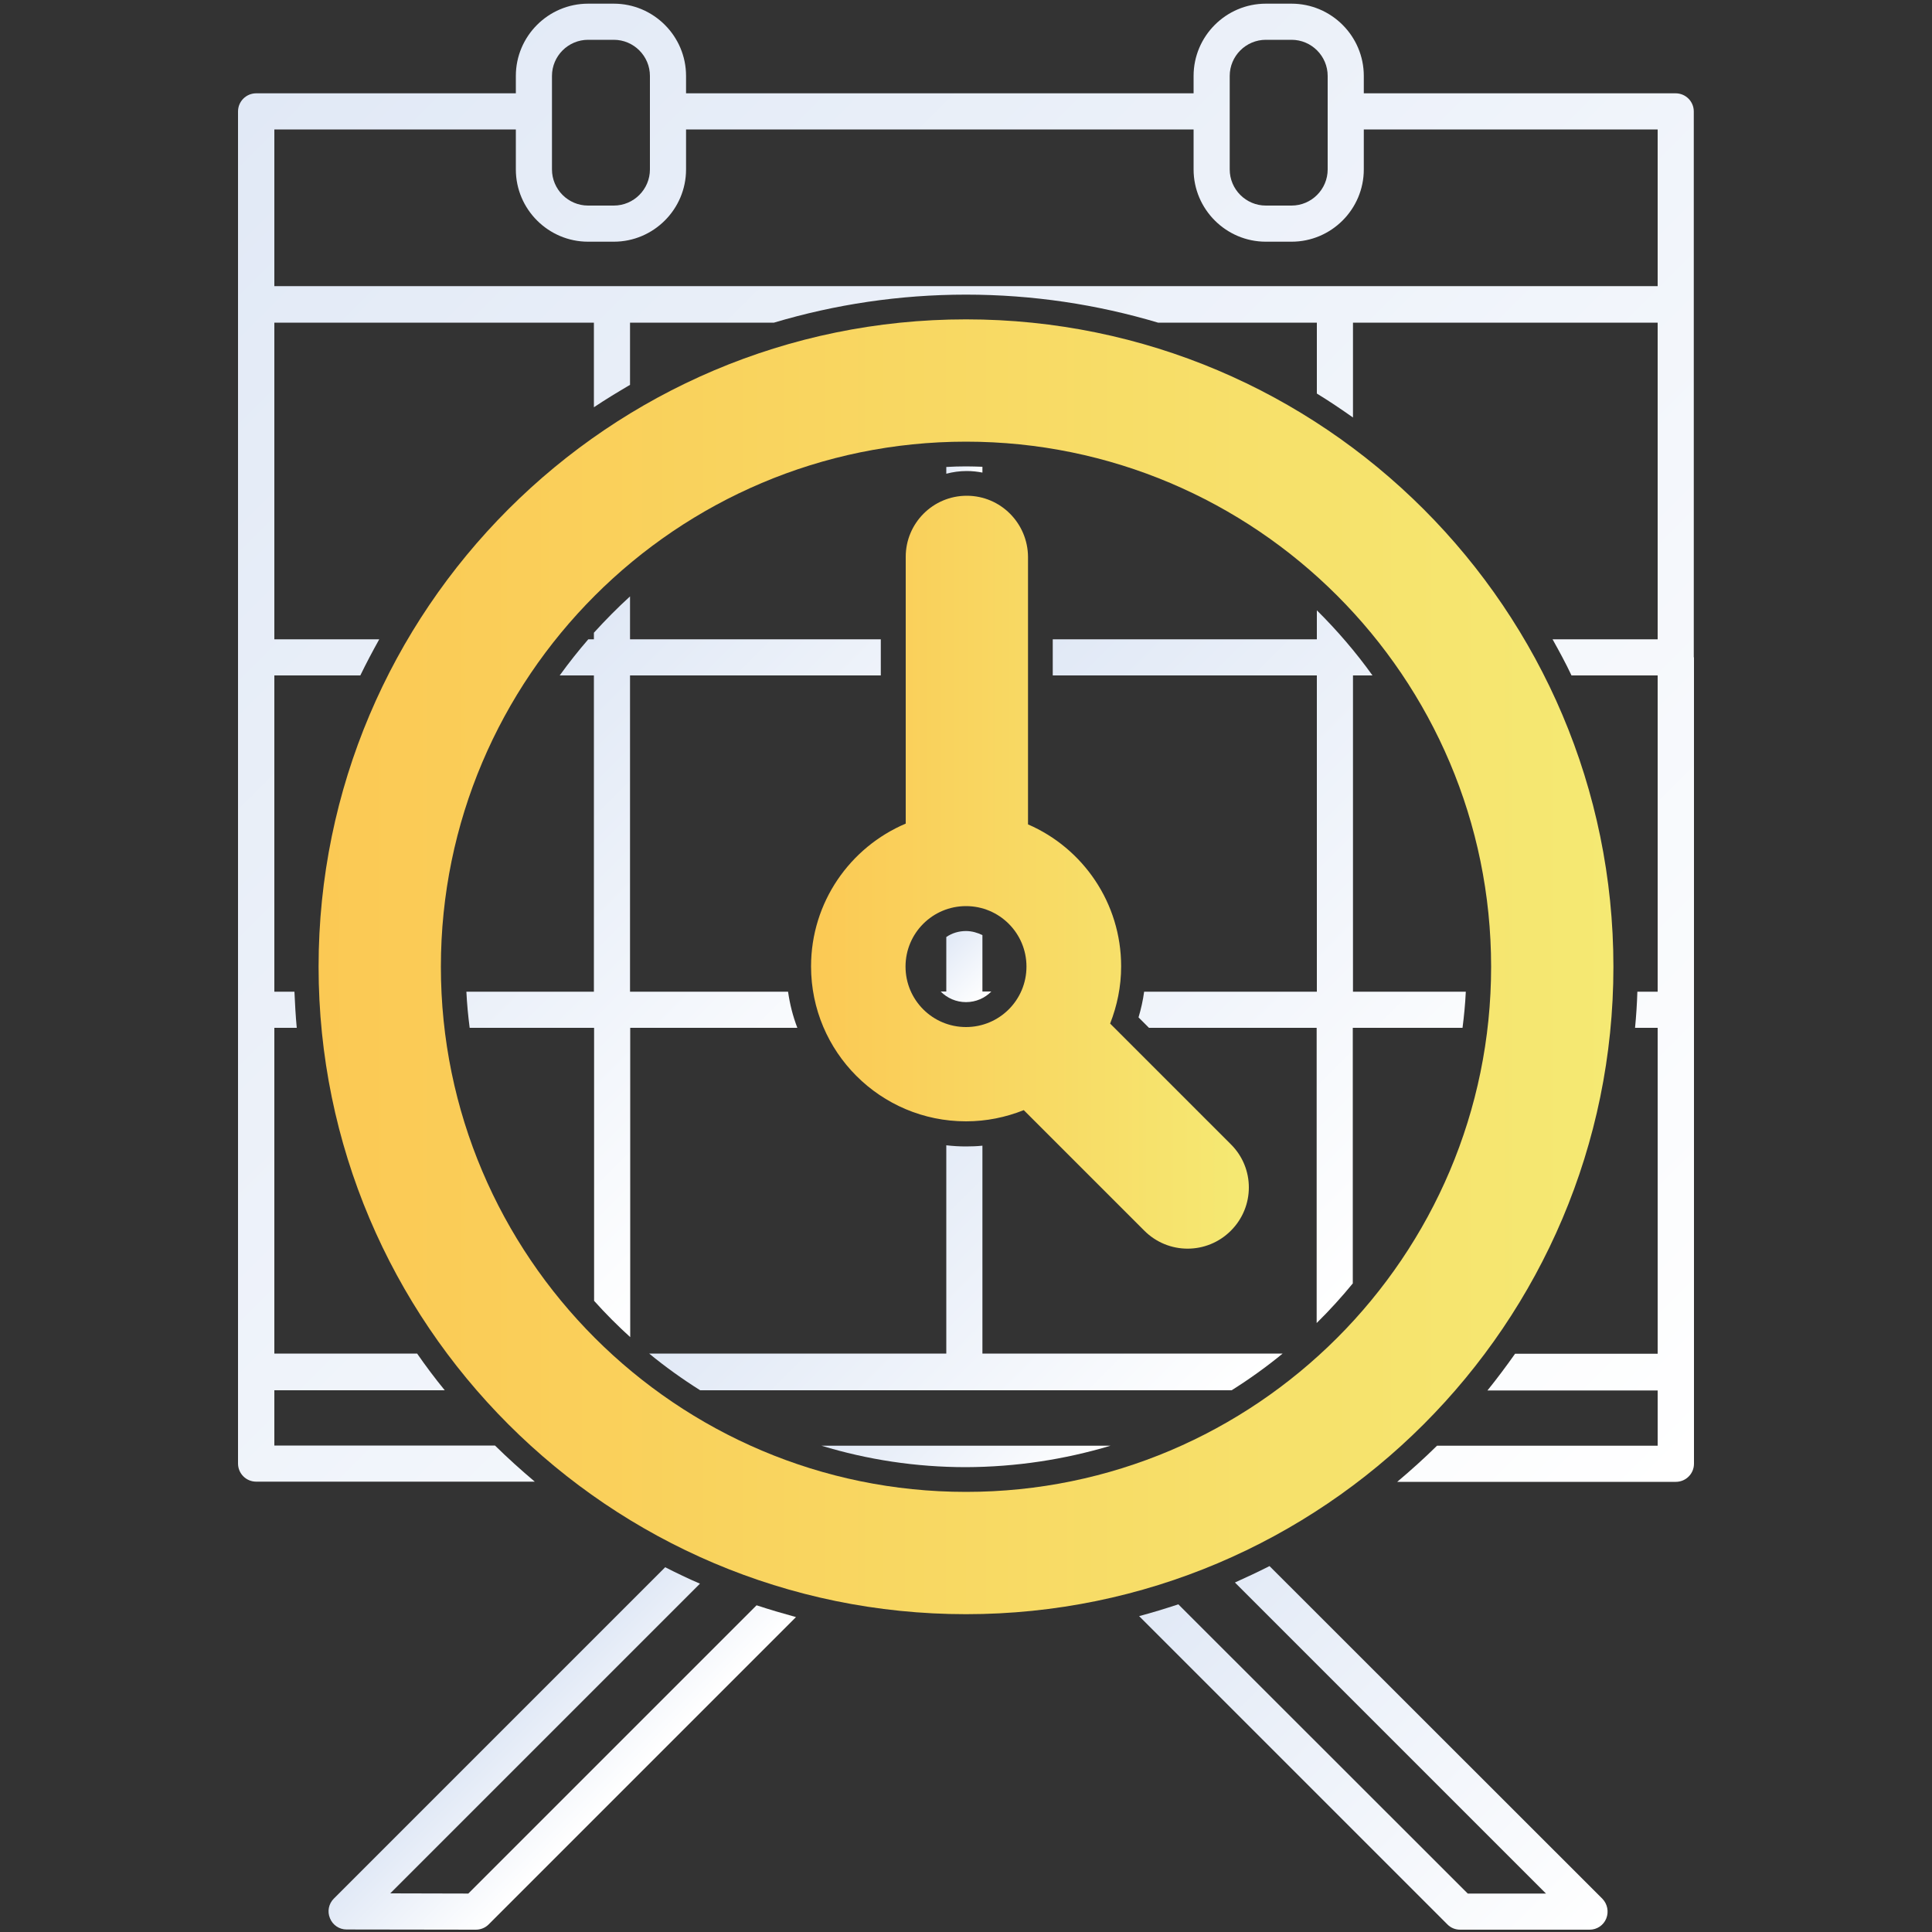 <?xml version="1.0" encoding="utf-8"?>
<!-- Generator: Adobe Illustrator 24.1.2, SVG Export Plug-In . SVG Version: 6.00 Build 0)  -->
<svg version="1.1" id="Calque_1" xmlns="http://www.w3.org/2000/svg" xmlns:xlink="http://www.w3.org/1999/xlink" x="0px" y="0px"
	 viewBox="0 0 1000 1000" style="enable-background:new 0 0 1000 1000;" xml:space="preserve">
<rect x="0" y="0" width="1000" height="1000" fill="#333333" stroke="none"/>
<style type="text/css">
	.st0{fill:url(#SVGID_1_);}
	.st1{fill:url(#SVGID_2_);}
	.st2{fill:url(#SVGID_3_);}
	.st3{fill:url(#SVGID_4_);}
	.st4{fill:url(#SVGID_5_);}
	.st5{fill:url(#SVGID_6_);}
	.st6{fill:url(#SVGID_7_);}
	.st7{fill:url(#SVGID_8_);}
	.st8{fill:url(#SVGID_9_);}
	.st9{fill:url(#SVGID_10_);}
	.st10{fill:url(#SVGID_11_);}
</style>
<g>
	<linearGradient id="SVGID_1_" gradientUnits="userSpaceOnUse" x1="134.707" y1="42.365" x2="865.29" y2="772.948">
		<stop  offset="2.066799e-05" style="stop-color:#E1E9F6"/>
		<stop  offset="1" style="stop-color:#FFFFFF"/>
	</linearGradient>
	<path class="st0" d="M876.7,340.2C876.7,340.2,876.7,340.2,876.7,340.2C876.7,340.2,876.7,340.2,876.7,340.2V157.6c0,0,0,0,0-0.1
		c0,0,0,0,0-0.1V57.7c0-5.2-4.2-9.4-9.4-9.4H705.9v-9c0-20.6-16.8-37.4-37.4-37.4h-13.3c-20.6,0-37.4,16.8-37.4,37.4v9H355.1v-9
		c0-20.6-16.8-37.4-37.4-37.4h-13.3c-20.6,0-37.4,16.8-37.4,37.4v9H132.6c-5.2,0-9.4,4.2-9.4,9.4v99.8c0,0,0,0,0,0.1c0,0,0,0,0,0.1
		V710c0,0,0,0.1,0,0.1c0,0,0,0.1,0,0.1v47.3c0,5.2,4.2,9.4,9.4,9.4h144.2c-7.1-6-14-12.2-20.6-18.7H142v-28.6h88.2
		c-5-6.1-9.8-12.5-14.3-19H142V532h11.6c-0.6-6.2-0.9-12.4-1.2-18.7H142V349.6h44.5c3.1-6.4,6.4-12.6,9.8-18.7H142V167h165.4v43.8
		c6.1-4.1,12.4-7.9,18.7-11.6V167h74.5c31.5-9.4,64.9-14.5,99.4-14.5s67.9,5.1,99.4,14.5h82.2v36.7c6.4,3.9,12.6,8.1,18.7,12.4V167
		H858v163.9h-54.4c3.4,6.1,6.8,12.3,9.8,18.7H858v163.7h-10.5c-0.2,6.3-0.6,12.5-1.2,18.7H858v168.7h-73.8
		c-4.6,6.5-9.3,12.8-14.3,19H858v28.6H743.8c-6.6,6.5-13.5,12.7-20.6,18.7h144.2c5.2,0,9.4-4.2,9.4-9.4v-47.3c0,0,0-0.1,0-0.1
		c0,0,0-0.1,0-0.1V522.6c0,0,0,0,0,0c0,0,0,0,0,0V340.2z M636.5,39.3c0-10.3,8.4-18.7,18.7-18.7h13.3c10.3,0,18.7,8.4,18.7,18.7
		v48.4c0,10.3-8.4,18.7-18.7,18.7h-13.3c-10.3,0-18.7-8.4-18.7-18.7V39.3z M285.7,39.3c0-10.3,8.4-18.7,18.7-18.7h13.3
		c10.3,0,18.7,8.4,18.7,18.7v48.4c0,10.3-8.4,18.7-18.7,18.7h-13.3c-10.3,0-18.7-8.4-18.7-18.7V39.3z M858,148.1H142V67h125v20.7
		c0,20.6,16.8,37.4,37.4,37.4h13.3c20.6,0,37.4-16.8,37.4-37.4V67h262.7v20.7c0,20.6,16.8,37.4,37.4,37.4h13.3
		c20.6,0,37.4-16.8,37.4-37.4V67H858V148.1z"/>
	<linearGradient id="SVGID_2_" gradientUnits="userSpaceOnUse" x1="265.752" y1="889.797" x2="312.459" y2="936.504">
		<stop  offset="2.066799e-05" style="stop-color:#E1E9F6"/>
		<stop  offset="1" style="stop-color:#FFFFFF"/>
	</linearGradient>
	<path class="st1" d="M391.6,830.9L242.4,980.1L202,980l160.3-160.3c-6.1-2.6-12.1-5.5-18-8.5L172.8,982.7c-2.7,2.7-3.5,6.7-2,10.2
		c1.4,3.5,4.8,5.8,8.6,5.8l66.9,0.1c0,0,0,0,0,0c2.5,0,4.9-1,6.6-2.7L412,837C405.1,835.1,398.3,833.1,391.6,830.9z"/>
	<linearGradient id="SVGID_3_" gradientUnits="userSpaceOnUse" x1="612.932" y1="813.145" x2="812.594" y2="1012.806">
		<stop  offset="2.066799e-05" style="stop-color:#E1E9F6"/>
		<stop  offset="1" style="stop-color:#FFFFFF"/>
	</linearGradient>
	<path class="st2" d="M657.1,810.6c-5.9,3-11.9,5.8-17.9,8.5l161,161h-40.5L609.9,830.4c-6.7,2.2-13.5,4.3-20.3,6.1l159.6,159.6
		c1.8,1.8,4.1,2.7,6.6,2.7h67c3.8,0,7.2-2.3,8.6-5.8c1.4-3.5,0.6-7.5-2-10.2L657.1,810.6z"/>
	<linearGradient id="SVGID_4_" gradientUnits="userSpaceOnUse" x1="462.601" y1="710.865" x2="537.4" y2="785.664">
		<stop  offset="2.066799e-05" style="stop-color:#E1E9F6"/>
		<stop  offset="1" style="stop-color:#FFFFFF"/>
	</linearGradient>
	<path class="st3" d="M574.8,748.3H425.2c23.7,7.2,48.8,11.1,74.8,11.1C526,759.3,551.1,755.4,574.8,748.3z"/>
	<g>
		<linearGradient id="SVGID_5_" gradientUnits="userSpaceOnUse" x1="486.923" y1="487.904" x2="512.693" y2="513.674">
			<stop  offset="2.066799e-05" style="stop-color:#E1E9F6"/>
			<stop  offset="1" style="stop-color:#FFFFFF"/>
		</linearGradient>
		<path class="st4" d="M500,481.9c-3.8,0-7.3,1.1-10.2,3.1v28.2h-2.9c3.3,3.4,8,5.5,13.1,5.5c5.1,0,9.8-2.1,13.1-5.5h-4.6v-29.2
			C506,482.8,503.1,481.9,500,481.9z"/>
		<linearGradient id="SVGID_6_" gradientUnits="userSpaceOnUse" x1="528.475" y1="347.25" x2="773.795" y2="592.57">
			<stop  offset="2.066799e-05" style="stop-color:#E1E9F6"/>
			<stop  offset="1" style="stop-color:#FFFFFF"/>
		</linearGradient>
		<path class="st5" d="M700.3,513.3V349.6h10.1c-8.6-12-18.3-23.3-28.8-33.7v15H544.9v18.7h136.7v163.7h-89.4
			c-0.6,4.5-1.6,8.9-2.9,13.3l5.4,5.4h86.8v152.8c6.6-6.5,12.8-13.3,18.7-20.5V532H757c0.8-6.2,1.4-12.4,1.7-18.7H700.3z"/>
		<linearGradient id="SVGID_7_" gradientUnits="userSpaceOnUse" x1="493.611" y1="237.817" x2="504.441" y2="248.647">
			<stop  offset="2.066799e-05" style="stop-color:#E1E9F6"/>
			<stop  offset="1" style="stop-color:#FFFFFF"/>
		</linearGradient>
		<path class="st6" d="M500.4,243.8c2.8,0,5.5,0.3,8.1,0.8v-3c-2.8-0.1-5.7-0.2-8.5-0.2c-3.4,0-6.8,0.1-10.2,0.3v3.5
			C493.2,244.3,496.7,243.8,500.4,243.8z"/>
		<linearGradient id="SVGID_8_" gradientUnits="userSpaceOnUse" x1="418.022" y1="618.668" x2="581.979" y2="782.624">
			<stop  offset="2.066799e-05" style="stop-color:#E1E9F6"/>
			<stop  offset="1" style="stop-color:#FFFFFF"/>
		</linearGradient>
		<path class="st7" d="M508.5,593c-2.8,0.3-5.7,0.4-8.5,0.4c-3.4,0-6.8-0.2-10.2-0.6v107.8H336c8.4,6.9,17.2,13.2,26.4,19h275.1
			c9.2-5.8,18-12.1,26.4-19H508.5V593z"/>
		<linearGradient id="SVGID_9_" gradientUnits="userSpaceOnUse" x1="256.821" y1="377.472" x2="448.764" y2="569.415">
			<stop  offset="2.066799e-05" style="stop-color:#E1E9F6"/>
			<stop  offset="1" style="stop-color:#FFFFFF"/>
		</linearGradient>
		<path class="st8" d="M407.9,513.3h-81.8V349.6h129.8v-18.7H326.1v-22.2c-6.6,6-12.8,12.3-18.7,18.8v3.4h-2.9
			c-5.2,6-10.1,12.2-14.8,18.7h17.7v163.7h-66c0.3,6.3,0.9,12.5,1.7,18.7h64.4v141.3c5.9,6.6,12.2,12.9,18.7,18.8V532h86.5
			C410.4,526,408.8,519.7,407.9,513.3z"/>
	</g>
	<g>
		<g>
			<linearGradient id="SVGID_10_" gradientUnits="userSpaceOnUse" x1="164.929" y1="500.346" x2="835.071" y2="500.346">
				<stop  offset="0" style="stop-color:#FBC954"/>
				<stop  offset="1" style="stop-color:#F5E973"/>
			</linearGradient>
			<path class="st9" d="M500,165.3c-184.8,0-335.1,150.3-335.1,335.1c0,184.8,150.3,335.1,335.1,335.1
				c184.8,0,335.1-150.3,335.1-335.1C835.1,315.6,684.8,165.3,500,165.3z M500,772.2c-149.9,0-271.8-121.9-271.8-271.8
				c0-149.9,121.9-271.8,271.8-271.8s271.8,121.9,271.8,271.8C771.8,650.2,649.9,772.2,500,772.2z"/>
		</g>
		<linearGradient id="SVGID_11_" gradientUnits="userSpaceOnUse" x1="419.767" y1="451.533" x2="646.295" y2="451.533">
			<stop  offset="0" style="stop-color:#FBC954"/>
			<stop  offset="1" style="stop-color:#F5E973"/>
		</linearGradient>
		<path class="st10" d="M500.4,256.6c-17.5,0-31.6,14.2-31.6,31.6v138.1c-28.8,12.2-49,40.7-49,73.9c0,44.3,35.9,80.2,80.2,80.2
			c10.6,0,20.6-2.1,29.9-5.8l62.4,62.4c6.2,6.2,14.3,9.3,22.4,9.3c8.1,0,16.2-3.1,22.4-9.3c12.4-12.4,12.4-32.4,0-44.7l-62.5-62.5
			c3.6-9.2,5.7-19.1,5.7-29.6c0-32.9-19.8-61.2-48.2-73.5V288.3C532,270.8,517.9,256.6,500.4,256.6z M500,531.6
			c-17.3,0-31.3-14-31.3-31.3s14-31.3,31.3-31.3c17.3,0,31.3,14,31.3,31.3S517.3,531.6,500,531.6z"/>
	</g>
</g>
</svg>

